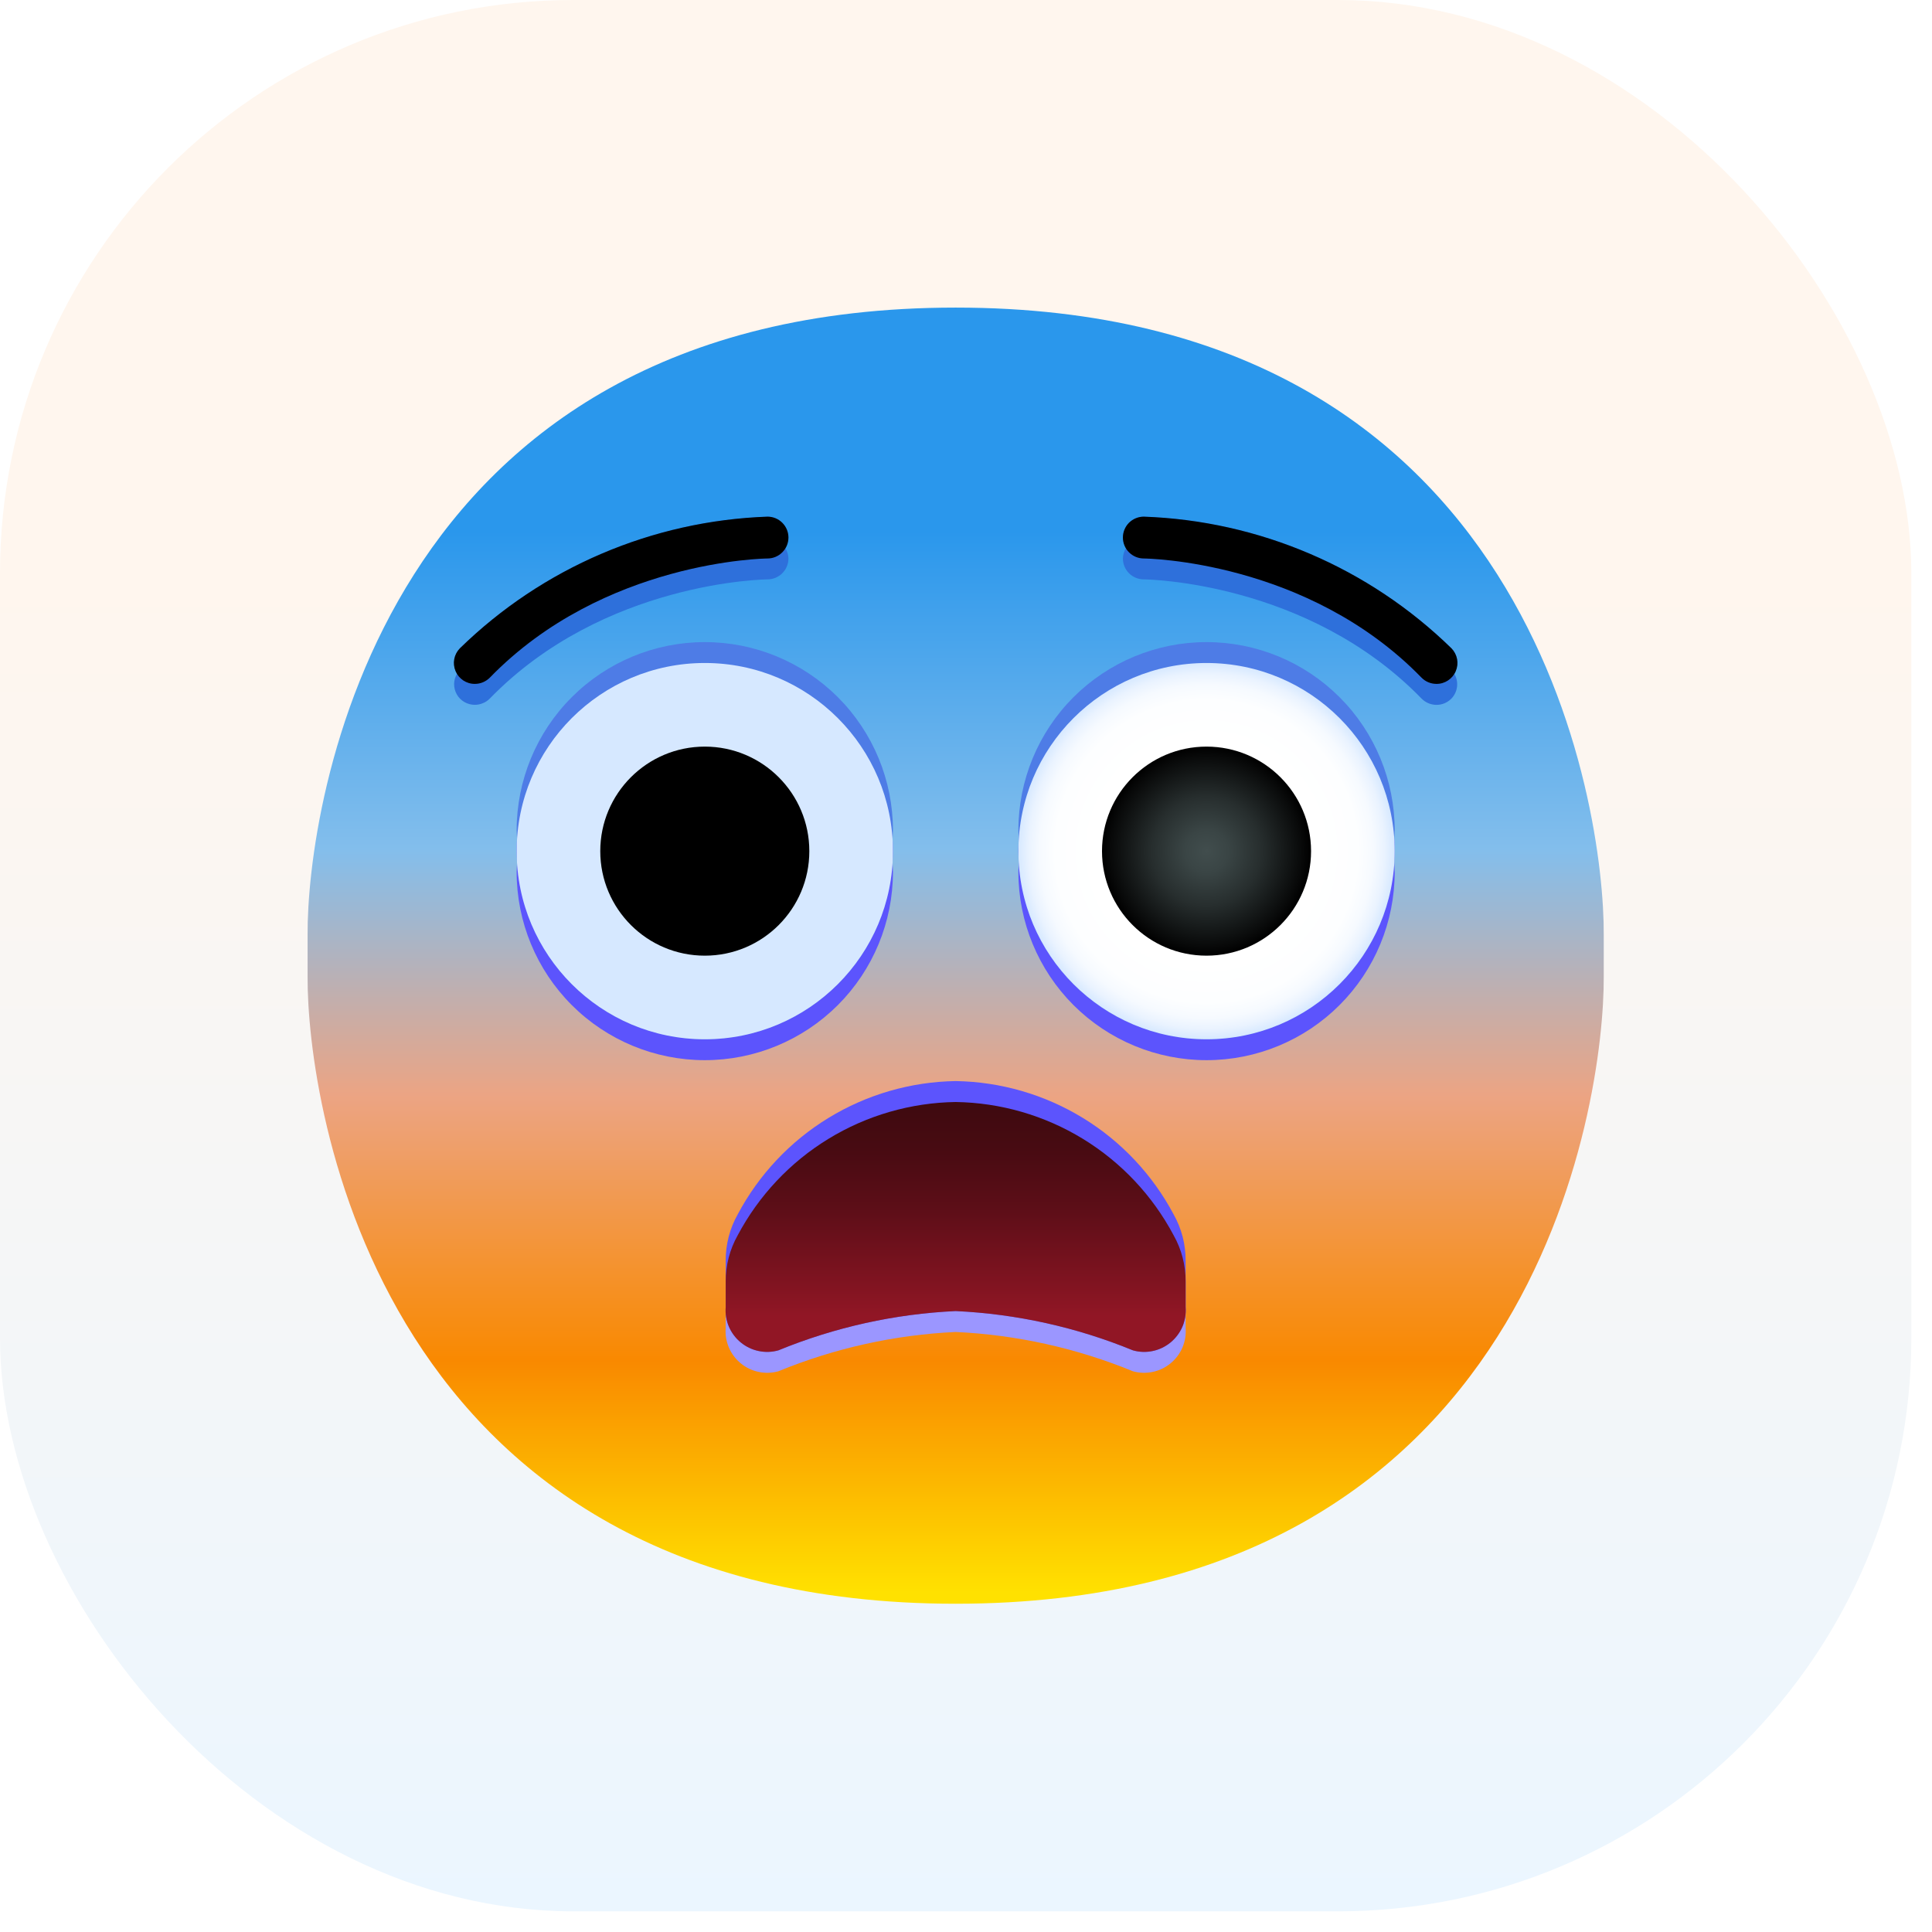<?xml version="1.0" encoding="utf-8"?>
<svg xmlns="http://www.w3.org/2000/svg" fill="none" height="100%" overflow="visible" preserveAspectRatio="none" style="display: block;" viewBox="0 0 43 43" width="100%">
<g filter="url(#filter0_ii_0_9158)" id="Frame">
<rect fill="url(#paint0_linear_0_9158)" height="42.54" rx="12.762" width="42.54"/>
<g clip-path="url(#clip0_0_9158)" id="Frame_2">
<g id="Group">
<g id="26-Fearful Face">
<path d="M21.27 35.694C8.382 35.694 6.829 24.527 6.846 21.735V20.805C6.829 18.013 8.382 6.846 21.27 6.846C34.158 6.846 35.711 18.013 35.694 20.805V21.735C35.711 24.527 34.158 35.694 21.27 35.694Z" fill="url(#paint1_linear_0_9158)" id="Vector"/>
<path d="M31.041 18.944C31.041 17.833 30.6 16.768 29.814 15.982C29.029 15.197 27.964 14.756 26.853 14.756C25.743 14.756 24.678 15.197 23.892 15.982C23.107 16.768 22.666 17.833 22.666 18.944C22.666 19.022 22.673 19.098 22.677 19.176C22.673 19.254 22.666 19.33 22.666 19.409C22.666 20.519 23.107 21.584 23.892 22.37C24.678 23.155 25.743 23.596 26.853 23.596C27.964 23.596 29.029 23.155 29.814 22.37C30.6 21.584 31.041 20.519 31.041 19.409C31.041 19.33 31.033 19.254 31.029 19.176C31.033 19.098 31.041 19.022 31.041 18.944Z" fill="#5C54FD" id="Vector_2"/>
<path d="M15.687 14.756C14.576 14.756 13.511 15.197 12.726 15.982C11.94 16.768 11.499 17.833 11.499 18.944C11.499 19.022 11.507 19.098 11.511 19.176C11.507 19.254 11.499 19.33 11.499 19.409C11.499 20.519 11.94 21.584 12.726 22.37C13.511 23.155 14.576 23.596 15.687 23.596C16.797 23.596 17.862 23.155 18.648 22.37C19.433 21.584 19.874 20.519 19.874 19.409C19.874 19.33 19.867 19.254 19.863 19.176C19.867 19.098 19.874 19.022 19.874 18.944C19.874 17.833 19.433 16.768 18.648 15.982C17.862 15.197 16.797 14.756 15.687 14.756Z" fill="#5C54FD" id="Vector_3"/>
<path d="M31.041 18.478C31.041 17.368 30.6 16.302 29.814 15.517C29.029 14.732 27.964 14.291 26.853 14.291C25.743 14.291 24.678 14.732 23.892 15.517C23.107 16.302 22.666 17.368 22.666 18.478C22.666 18.557 22.673 18.633 22.677 18.711C22.673 18.788 22.666 18.865 22.666 18.944C22.666 20.054 23.107 21.119 23.892 21.904C24.678 22.69 25.743 23.131 26.853 23.131C27.964 23.131 29.029 22.69 29.814 21.904C30.6 21.119 31.041 20.054 31.041 18.944C31.041 18.865 31.033 18.788 31.029 18.711C31.033 18.633 31.041 18.557 31.041 18.478ZM15.687 14.291C14.576 14.291 13.511 14.732 12.726 15.517C11.94 16.302 11.499 17.368 11.499 18.478C11.499 18.557 11.507 18.633 11.511 18.711C11.507 18.788 11.499 18.865 11.499 18.944C11.499 20.054 11.94 21.119 12.726 21.904C13.511 22.69 14.576 23.131 15.687 23.131C16.797 23.131 17.862 22.69 18.648 21.904C19.433 21.119 19.874 20.054 19.874 18.944C19.874 18.865 19.867 18.788 19.863 18.711C19.867 18.633 19.874 18.557 19.874 18.478C19.874 17.368 19.433 16.302 18.648 15.517C17.862 14.732 16.797 14.291 15.687 14.291Z" fill="#4E7CE6" id="Vector_4"/>
<path d="M26.853 23.131C29.166 23.131 31.041 21.256 31.041 18.944C31.041 16.631 29.166 14.756 26.853 14.756C24.541 14.756 22.666 16.631 22.666 18.944C22.666 21.256 24.541 23.131 26.853 23.131Z" fill="url(#paint2_radial_0_9158)" id="Vector_5"/>
<path d="M26.853 21.27C28.138 21.27 29.18 20.228 29.18 18.944C29.18 17.659 28.138 16.617 26.853 16.617C25.568 16.617 24.527 17.659 24.527 18.944C24.527 20.228 25.568 21.27 26.853 21.27Z" fill="url(#paint3_radial_0_9158)" id="Vector_6"/>
<path d="M15.687 23.131C17.999 23.131 19.874 21.256 19.874 18.944C19.874 16.631 17.999 14.756 15.687 14.756C13.374 14.756 11.499 16.631 11.499 18.944C11.499 21.256 13.374 23.131 15.687 23.131Z" fill="url(#paint4_radial_0_9158)" id="Vector_7"/>
<path d="M15.687 21.27C16.971 21.27 18.013 20.228 18.013 18.944C18.013 17.659 16.971 16.617 15.687 16.617C14.402 16.617 13.36 17.659 13.36 18.944C13.36 20.228 14.402 21.27 15.687 21.27Z" fill="url(#paint5_radial_0_9158)" id="Vector_8"/>
<path d="M32.305 14.43C30.467 12.635 28.025 11.59 25.457 11.499C25.334 11.499 25.216 11.548 25.128 11.635C25.041 11.723 24.992 11.841 24.992 11.964C24.994 12.047 25.019 12.127 25.063 12.197C25.019 12.267 24.994 12.347 24.992 12.43C24.992 12.553 25.041 12.671 25.128 12.759C25.216 12.846 25.334 12.895 25.457 12.895C25.493 12.895 29.101 12.935 31.638 15.547C31.724 15.635 31.842 15.686 31.965 15.688C32.089 15.69 32.208 15.642 32.296 15.556C32.37 15.483 32.416 15.388 32.429 15.285C32.441 15.183 32.419 15.079 32.365 14.991C32.419 14.904 32.442 14.802 32.431 14.7C32.42 14.599 32.376 14.504 32.305 14.43ZM17.082 11.499C14.515 11.59 12.073 12.635 10.235 14.43C10.165 14.504 10.121 14.598 10.11 14.699C10.099 14.8 10.122 14.902 10.175 14.989C10.133 15.058 10.109 15.138 10.107 15.22C10.106 15.302 10.126 15.382 10.166 15.453C10.206 15.525 10.265 15.584 10.336 15.625C10.406 15.666 10.487 15.687 10.569 15.687C10.631 15.687 10.692 15.674 10.749 15.65C10.807 15.627 10.859 15.591 10.902 15.547C13.44 12.935 17.047 12.895 17.082 12.895C17.206 12.895 17.324 12.846 17.411 12.759C17.499 12.671 17.548 12.553 17.548 12.43C17.546 12.347 17.521 12.267 17.477 12.197C17.521 12.127 17.546 12.047 17.548 11.964C17.548 11.841 17.499 11.723 17.411 11.635C17.324 11.548 17.206 11.499 17.082 11.499Z" fill="#2E70DB" id="Vector_9"/>
<path d="M31.971 15.221C31.909 15.221 31.848 15.209 31.79 15.185C31.733 15.161 31.681 15.126 31.638 15.082C29.1 12.47 25.493 12.43 25.457 12.43C25.334 12.43 25.216 12.381 25.128 12.293C25.041 12.206 24.992 12.088 24.992 11.964C24.992 11.841 25.041 11.723 25.128 11.635C25.216 11.548 25.334 11.499 25.457 11.499C28.025 11.59 30.467 12.635 32.305 14.43C32.369 14.496 32.413 14.579 32.43 14.669C32.447 14.759 32.437 14.852 32.401 14.937C32.366 15.021 32.306 15.093 32.229 15.144C32.153 15.195 32.063 15.222 31.971 15.221Z" fill="url(#paint6_radial_0_9158)" id="Vector_10"/>
<path d="M10.569 15.221C10.477 15.222 10.387 15.195 10.31 15.144C10.234 15.093 10.174 15.021 10.139 14.937C10.103 14.852 10.093 14.759 10.11 14.669C10.127 14.579 10.171 14.496 10.235 14.43C12.073 12.635 14.515 11.59 17.082 11.499C17.206 11.499 17.324 11.548 17.411 11.635C17.499 11.723 17.548 11.841 17.548 11.964C17.548 12.088 17.499 12.206 17.411 12.293C17.324 12.381 17.206 12.43 17.082 12.43C17.047 12.43 13.439 12.47 10.902 15.082C10.858 15.126 10.806 15.161 10.749 15.185C10.692 15.209 10.631 15.221 10.569 15.221Z" fill="url(#paint7_radial_0_9158)" id="Vector_11"/>
<path d="M26.122 27.495C25.653 26.611 24.956 25.869 24.102 25.347C23.248 24.825 22.27 24.542 21.27 24.527C20.27 24.542 19.291 24.825 18.438 25.347C17.584 25.869 16.887 26.611 16.418 27.495C16.241 27.809 16.15 28.164 16.152 28.524V29.557C16.14 29.706 16.165 29.855 16.223 29.992C16.282 30.129 16.372 30.25 16.488 30.344C16.603 30.439 16.739 30.504 16.885 30.534C17.03 30.565 17.181 30.56 17.325 30.52C18.58 30.004 19.915 29.708 21.27 29.645C22.625 29.708 23.96 30.004 25.215 30.52C25.358 30.56 25.509 30.565 25.655 30.534C25.801 30.504 25.937 30.439 26.052 30.344C26.167 30.25 26.258 30.129 26.317 29.992C26.375 29.855 26.399 29.706 26.388 29.557V28.524C26.39 28.164 26.299 27.809 26.122 27.495Z" fill="#9B96FF" id="Vector_12"/>
<path d="M26.122 27.03C25.653 26.146 24.956 25.404 24.102 24.882C23.248 24.36 22.27 24.077 21.27 24.061C20.27 24.077 19.291 24.36 18.438 24.882C17.584 25.404 16.887 26.146 16.418 27.03C16.241 27.344 16.15 27.699 16.152 28.059V29.092C16.14 29.241 16.165 29.39 16.223 29.527C16.282 29.664 16.372 29.784 16.488 29.879C16.603 29.973 16.739 30.039 16.885 30.069C17.03 30.1 17.181 30.095 17.325 30.054C18.58 29.539 19.915 29.243 21.27 29.18C22.625 29.243 23.96 29.539 25.215 30.054C25.358 30.095 25.509 30.1 25.655 30.069C25.801 30.039 25.937 29.973 26.052 29.879C26.167 29.784 26.258 29.664 26.317 29.527C26.375 29.39 26.399 29.241 26.388 29.092V28.059C26.39 27.699 26.299 27.344 26.122 27.03Z" fill="#5C54FD" id="Vector_13"/>
<path d="M21.27 24.527C20.27 24.542 19.291 24.825 18.438 25.347C17.584 25.869 16.887 26.611 16.418 27.495C16.241 27.809 16.15 28.164 16.152 28.524V29.092C16.14 29.241 16.165 29.39 16.223 29.527C16.282 29.664 16.372 29.784 16.488 29.879C16.603 29.973 16.739 30.039 16.885 30.069C17.03 30.1 17.181 30.095 17.325 30.054C18.58 29.539 19.915 29.243 21.27 29.18C22.625 29.243 23.96 29.539 25.215 30.054C25.358 30.095 25.509 30.1 25.655 30.069C25.801 30.039 25.937 29.973 26.052 29.879C26.167 29.784 26.258 29.664 26.317 29.527C26.375 29.39 26.399 29.241 26.388 29.092V28.524C26.39 28.164 26.299 27.809 26.122 27.495C25.653 26.611 24.956 25.869 24.102 25.347C23.248 24.825 22.27 24.542 21.27 24.527Z" fill="url(#paint8_linear_0_9158)" id="Vector_14"/>
</g>
</g>
</g>
</g>
<defs>
<filter color-interpolation-filters="sRGB" filterUnits="userSpaceOnUse" height="46.794" id="filter0_ii_0_9158" width="42.54" x="0" y="-2.127">
<feFlood flood-opacity="0" result="BackgroundImageFix"/>
<feBlend in="SourceGraphic" in2="BackgroundImageFix" mode="normal" result="shape"/>
<feColorMatrix in="SourceAlpha" result="hardAlpha" type="matrix" values="0 0 0 0 0 0 0 0 0 0 0 0 0 0 0 0 0 0 127 0"/>
<feOffset dy="2.127"/>
<feGaussianBlur stdDeviation="2.127"/>
<feComposite in2="hardAlpha" k2="-1" k3="1" operator="arithmetic"/>
<feColorMatrix type="matrix" values="0 0 0 0 0.969 0 0 0 0 0.557 0 0 0 0 0.086 0 0 0 0.16 0"/>
<feBlend in2="shape" mode="normal" result="effect1_innerShadow_0_9158"/>
<feColorMatrix in="SourceAlpha" result="hardAlpha" type="matrix" values="0 0 0 0 0 0 0 0 0 0 0 0 0 0 0 0 0 0 127 0"/>
<feOffset dy="-2.127"/>
<feGaussianBlur stdDeviation="2.127"/>
<feComposite in2="hardAlpha" k2="-1" k3="1" operator="arithmetic"/>
<feColorMatrix type="matrix" values="0 0 0 0 0.165 0 0 0 0 0.592 0 0 0 0 0.925 0 0 0 0.16 0"/>
<feBlend in2="effect1_innerShadow_0_9158" mode="normal" result="effect2_innerShadow_0_9158"/>
</filter>
<linearGradient gradientUnits="userSpaceOnUse" id="paint0_linear_0_9158" x1="21.27" x2="21.27" y1="12.762" y2="42.54">
<stop stop-color="#FFF6EE"/>
<stop offset="1" stop-color="#EBF6FF"/>
</linearGradient>
<linearGradient gradientUnits="userSpaceOnUse" id="paint1_linear_0_9158" x1="21.27" x2="21.27" y1="35.443" y2="11.71">
<stop stop-color="#FFE100"/>
<stop offset="0.217" stop-color="#F98900"/>
<stop offset="0.465" stop-color="#ECA483"/>
<stop offset="0.697" stop-color="#83BEEC"/>
<stop offset="0.995" stop-color="#2A97EC"/>
</linearGradient>
<radialGradient cx="0" cy="0" gradientTransform="translate(26.853 18.944) scale(4.188)" gradientUnits="userSpaceOnUse" id="paint2_radial_0_9158" r="1">
<stop stop-color="white"/>
<stop offset="0.505" stop-color="white"/>
<stop offset="0.588" stop-color="white"/>
<stop offset="0.804" stop-color="#FDFEFF"/>
<stop offset="0.886" stop-color="#F6FAFF"/>
<stop offset="0.945" stop-color="#EAF3FF"/>
<stop offset="0.993" stop-color="#D9EAFF"/>
<stop offset="1" stop-color="#D6E8FF"/>
</radialGradient>
<radialGradient cx="0" cy="0" gradientTransform="translate(26.853 18.944) scale(2.326)" gradientUnits="userSpaceOnUse" id="paint3_radial_0_9158" r="1">
<stop offset="0.005" stop-color="#414D4D"/>
<stop offset="0.206" stop-color="#3A4545"/>
<stop offset="0.522" stop-color="#272E2E"/>
<stop offset="0.914" stop-color="#080909"/>
<stop offset="1"/>
</radialGradient>
<radialGradient cx="0" cy="0" gradientTransform="translate(15.687 6.614) scale(0.233)" gradientUnits="userSpaceOnUse" id="paint4_radial_0_9158" r="1">
<stop stop-color="white"/>
<stop offset="0.505" stop-color="white"/>
<stop offset="0.588" stop-color="white"/>
<stop offset="0.804" stop-color="#FDFEFF"/>
<stop offset="0.886" stop-color="#F6FAFF"/>
<stop offset="0.945" stop-color="#EAF3FF"/>
<stop offset="0.993" stop-color="#D9EAFF"/>
<stop offset="1" stop-color="#D6E8FF"/>
</radialGradient>
<radialGradient cx="0" cy="0" gradientTransform="translate(15.687 3.531) scale(2.326)" gradientUnits="userSpaceOnUse" id="paint5_radial_0_9158" r="1">
<stop offset="0.005" stop-color="#414D4D"/>
<stop offset="0.206" stop-color="#3A4545"/>
<stop offset="0.522" stop-color="#272E2E"/>
<stop offset="0.914" stop-color="#080909"/>
<stop offset="1"/>
</radialGradient>
<radialGradient cx="0" cy="0" gradientTransform="translate(26.853 18.944) scale(2.326)" gradientUnits="userSpaceOnUse" id="paint6_radial_0_9158" r="1">
<stop offset="0.005" stop-color="#414D4D"/>
<stop offset="0.206" stop-color="#3A4545"/>
<stop offset="0.522" stop-color="#272E2E"/>
<stop offset="0.914" stop-color="#080909"/>
<stop offset="1"/>
</radialGradient>
<radialGradient cx="0" cy="0" gradientTransform="translate(26.853 18.944) scale(2.326)" gradientUnits="userSpaceOnUse" id="paint7_radial_0_9158" r="1">
<stop offset="0.005" stop-color="#414D4D"/>
<stop offset="0.206" stop-color="#3A4545"/>
<stop offset="0.522" stop-color="#272E2E"/>
<stop offset="0.914" stop-color="#080909"/>
<stop offset="1"/>
</radialGradient>
<linearGradient gradientUnits="userSpaceOnUse" id="paint8_linear_0_9158" x1="21.27" x2="21.27" y1="29.284" y2="24.72">
<stop stop-color="#911625"/>
<stop offset="0.139" stop-color="#821421"/>
<stop offset="0.507" stop-color="#5E0E18"/>
<stop offset="0.807" stop-color="#480B12"/>
<stop offset="1" stop-color="#400A10"/>
</linearGradient>
<clipPath id="clip0_0_9158">
<rect fill="white" height="29.778" transform="translate(6.381 6.381)" width="29.778"/>
</clipPath>
</defs>
</svg>